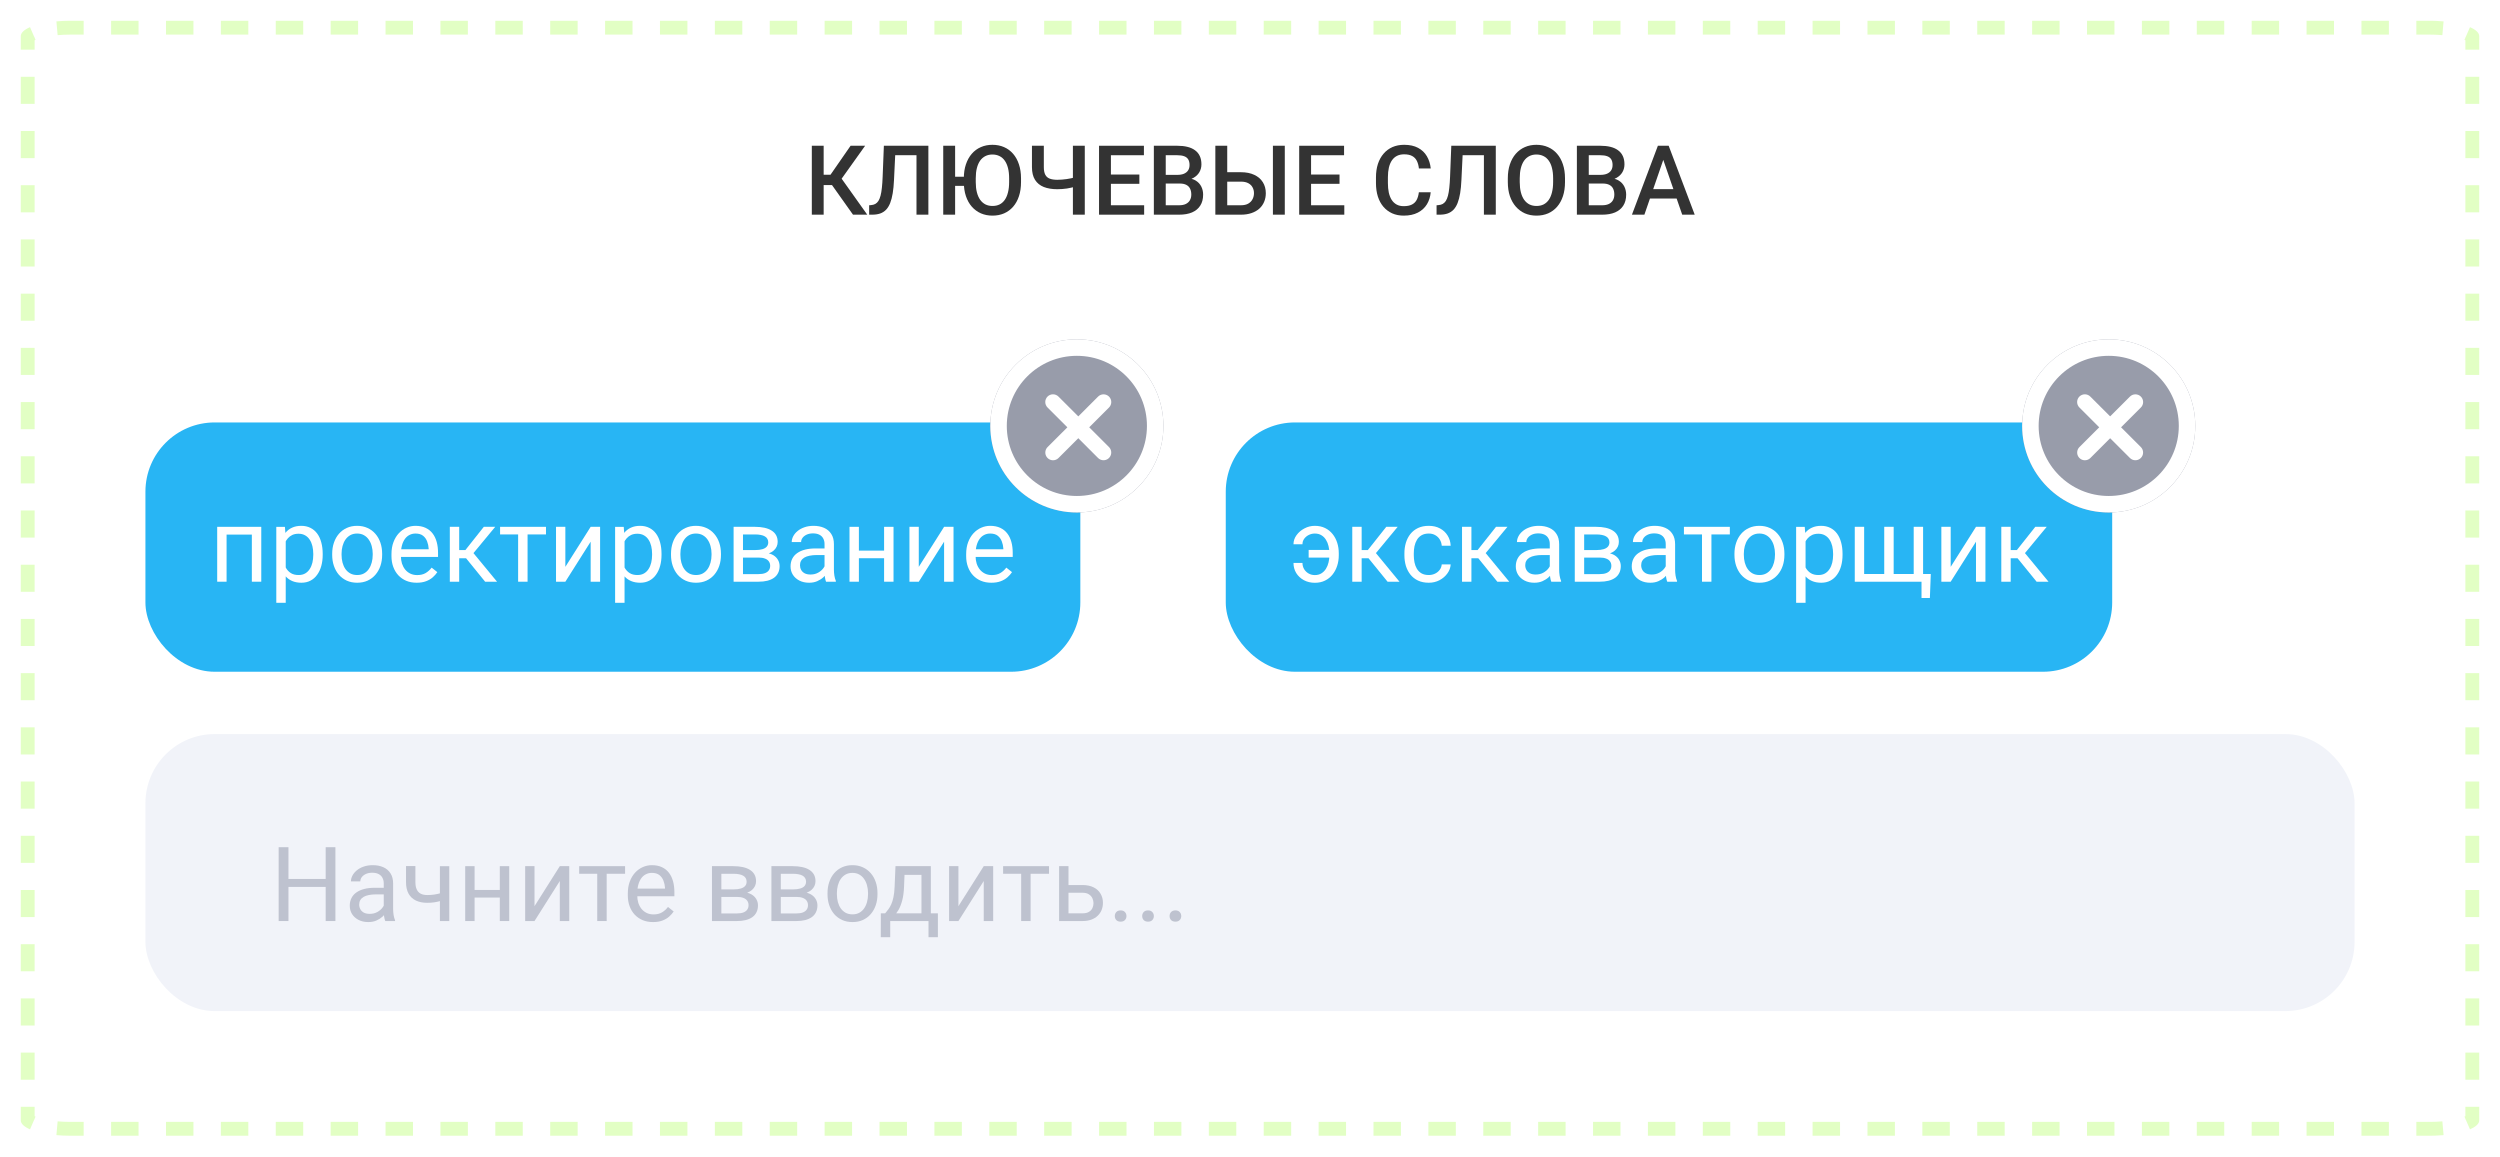 <svg width="361" height="167" viewBox="0 0 361 167" fill="none" xmlns="http://www.w3.org/2000/svg">
<g filter="url(#filter0_d_2133_4443)">
<path d="M3 5.218C3 3.993 6.179 3 10.1 3H350.9C354.821 3 358 3.993 358 5.218V161.782C358 163.007 354.821 164 350.9 164H10.1C6.179 164 3 163.007 3 161.782V5.218Z" fill="white"/>
</g>
<g filter="url(#filter1_d_2133_4443)">
<path d="M8.322 161.923C8.883 161.973 9.479 162 10.1 162V164C9.421 164 8.766 163.968 8.145 163.912L8.322 161.923ZM12.081 162V164H10.1V162H12.081ZM20.007 162V164H16.044V162H20.007ZM27.933 162V164H23.97V162H27.933ZM35.858 162V164H31.895V162H35.858ZM43.784 162V164H39.821V162H43.784ZM51.709 162V164H47.746V162H51.709ZM59.635 162V164H55.672V162H59.635ZM67.561 162V164H63.598V162H67.561ZM75.486 162V164H71.523V162H75.486ZM83.412 162V164H79.449V162H83.412ZM91.337 162V164H87.374V162H91.337ZM99.263 162V164H95.3V162H99.263ZM107.188 162V164H103.226V162H107.188ZM115.114 162V164H111.151V162H115.114ZM123.039 162V164H119.077V162H123.039ZM130.965 162V164H127.002V162H130.965ZM138.891 162V164H134.928V162H138.891ZM146.816 162V164H142.854V162H146.816ZM154.742 162V164H150.779V162H154.742ZM162.667 162V164H158.705V162H162.667ZM170.593 162V164H166.63V162H170.593ZM178.519 162V164H174.556V162H178.519ZM186.444 162V164H182.481V162H186.444ZM194.37 162V164H190.407V162H194.37ZM202.295 162V164H198.332V162H202.295ZM210.221 162V164H206.258V162H210.221ZM218.146 162V164H214.184V162H218.146ZM226.072 162V164H222.109V162H226.072ZM233.997 162V164H230.035V162H233.997ZM241.923 162V164H237.96V162H241.923ZM249.849 162V164H245.886V162H249.849ZM257.774 162V164H253.812V162H257.774ZM265.7 162V164H261.737V162H265.7ZM273.625 162V164H269.663V162H273.625ZM281.551 162V164H277.588V162H281.551ZM289.477 162V164H285.514V162H289.477ZM297.402 162V164H293.439V162H297.402ZM305.328 162V164H301.365V162H305.328ZM313.253 162V164H309.291V162H313.253ZM321.179 162V164H317.216V162H321.179ZM329.104 162V164H325.142V162H329.104ZM337.03 162V164H333.067V162H337.03ZM344.956 162V164H340.993V162H344.956ZM350.9 162V164H348.919V162H350.9ZM352.854 163.912C352.458 163.947 352.048 163.975 351.626 163.988L350.9 164V162C351.521 162 352.117 161.973 352.678 161.923L352.854 163.912ZM5 159.825V161.181C5.039 161.2 5.083 161.221 5.131 161.242L5 161.543V161.782C5 161.712 4.992 161.646 4.982 161.583L4.403 162.919L4.335 163.076C3.495 162.712 3 162.265 3 161.782V159.825H5ZM358 159.825V161.782L357.991 161.896C357.92 162.336 357.438 162.741 356.664 163.076L356.597 162.919L356.017 161.583C356.007 161.646 356 161.712 356 161.782V161.543L355.869 161.242C355.917 161.221 355.961 161.2 356 161.181V159.825H358ZM5 151.997V155.911H3V151.997H5ZM358 151.997V155.911H356V151.997H358ZM5 144.169V148.083H3V144.169H5ZM358 144.169V148.083H356V144.169H358ZM5 136.341V140.255H3V136.341H5ZM358 136.341V140.255H356V136.341H358ZM5 128.513V132.427H3V128.513H5ZM358 128.513V132.427H356V128.513H358ZM5 120.685V124.599H3V120.685H5ZM358 120.685V124.599H356V120.685H358ZM5 112.855V116.77H3V112.855H5ZM358 112.855V116.77H356V112.855H358ZM5 105.027V108.941H3V105.027H5ZM358 105.027V108.941H356V105.027H358ZM5 97.199V101.113H3V97.199H5ZM358 97.199V101.113H356V97.199H358ZM5 89.371V93.285H3V89.371H5ZM358 89.371V93.285H356V89.371H358ZM5 81.543V85.457H3V81.543H5ZM358 81.543V85.457H356V81.543H358ZM5 73.715V77.629H3V73.715H5ZM358 73.715V77.629H356V73.715H358ZM5 65.887V69.801H3V65.887H5ZM358 65.887V69.801H356V65.887H358ZM5 58.059V61.973H3V58.059H5ZM358 58.059V61.973H356V58.059H358ZM5 50.23V54.145H3V50.23H5ZM358 50.23V54.145H356V50.23H358ZM5 42.401V46.315H3V42.401H5ZM358 42.401V46.315H356V42.401H358ZM5 34.573V38.487H3V34.573H5ZM358 34.573V38.487H356V34.573H358ZM5 26.745V30.659H3V26.745H5ZM358 26.745V30.659H356V26.745H358ZM5 18.917V22.831H3V18.917H5ZM358 18.917V22.831H356V18.917H358ZM5 11.089V15.003H3V11.089H5ZM358 11.089V15.003H356V11.089H358ZM4.335 3.923L4.982 5.416C4.992 5.354 5 5.288 5 5.218V5.456L5.131 5.758C5.083 5.779 5.039 5.799 5 5.818V7.175H3V5.218C3 4.735 3.495 4.287 4.335 3.923ZM356.664 3.923C357.505 4.287 358 4.734 358 5.218V7.175H356V5.818C355.961 5.799 355.917 5.779 355.869 5.758L356 5.456V5.218L356.011 5.385C356.012 5.395 356.015 5.406 356.017 5.416L356.664 3.923ZM12.081 3V5H10.1C9.479 5 8.883 5.027 8.322 5.077L8.145 3.087C8.766 3.031 9.421 3 10.1 3H12.081ZM351.626 3.012C352.048 3.025 352.458 3.052 352.854 3.087L352.678 5.077C352.257 5.04 351.816 5.015 351.36 5.005L350.9 5H348.919V3H350.9L351.626 3.012ZM20.007 3V5H16.044V3H20.007ZM27.933 3V5H23.97V3H27.933ZM35.858 3V5H31.895V3H35.858ZM43.784 3V5H39.821V3H43.784ZM51.709 3V5H47.747V3H51.709ZM59.635 3V5H55.672V3H59.635ZM67.561 3V5H63.598V3H67.561ZM75.486 3V5H71.523V3H75.486ZM83.412 3V5H79.449V3H83.412ZM91.337 3V5H87.375V3H91.337ZM99.263 3V5H95.3V3H99.263ZM107.188 3V5H103.226V3H107.188ZM115.114 3V5H111.151V3H115.114ZM123.04 3V5H119.077V3H123.04ZM130.965 3V5H127.003V3H130.965ZM138.891 3V5H134.928V3H138.891ZM146.816 3V5H142.854V3H146.816ZM154.742 3V5H150.779V3H154.742ZM162.668 3V5H158.705V3H162.668ZM170.593 3V5H166.63V3H170.593ZM178.519 3V5H174.556V3H178.519ZM186.444 3V5H182.481V3H186.444ZM194.37 3V5H190.407V3H194.37ZM202.295 3V5H198.333V3H202.295ZM210.221 3V5H206.258V3H210.221ZM218.146 3V5H214.184V3H218.146ZM226.072 3V5H222.109V3H226.072ZM233.998 3V5H230.035V3H233.998ZM241.923 3V5H237.96V3H241.923ZM249.849 3V5H245.886V3H249.849ZM257.774 3V5H253.812V3H257.774ZM265.7 3V5H261.737V3H265.7ZM273.626 3V5H269.663V3H273.626ZM281.551 3V5H277.588V3H281.551ZM289.477 3V5H285.514V3H289.477ZM297.402 3V5H293.439V3H297.402ZM305.328 3V5H301.365V3H305.328ZM313.254 3V5H309.291V3H313.254ZM321.179 3V5H317.216V3H321.179ZM329.104 3V5H325.142V3H329.104ZM337.03 3V5H333.067V3H337.03ZM344.956 3V5H340.993V3H344.956Z" fill="#E2FFC4"/>
</g>
<rect x="21" y="61" width="135" height="36" rx="10" fill="#28B5F4"/>
<rect x="177" y="61" width="128" height="36" rx="10" fill="#28B5F4"/>
<path d="M168 61.5C168 68.404 162.404 74 155.5 74C148.596 74 143 68.404 143 61.5C143 54.596 148.596 49 155.5 49C162.404 49 168 54.596 168 61.5Z" fill="#989CAA"/>
<path d="M165.619 61.5C165.619 55.911 161.089 51.381 155.5 51.381C149.911 51.381 145.381 55.911 145.381 61.5C145.381 67.089 149.911 71.619 155.5 71.619V74C148.596 74 143 68.404 143 61.5C143 54.596 148.596 49 155.5 49C162.404 49 168 54.596 168 61.5C168 68.404 162.404 74 155.5 74V71.619C161.089 71.619 165.619 67.089 165.619 61.5Z" fill="white"/>
<path d="M152.059 66.463C151.839 66.463 151.623 66.398 151.439 66.275C151.256 66.153 151.113 65.978 151.028 65.775C150.944 65.571 150.922 65.346 150.965 65.13C151.008 64.914 151.114 64.715 151.27 64.559L158.557 57.275C158.66 57.169 158.784 57.086 158.919 57.029C159.055 56.972 159.201 56.942 159.348 56.941C159.495 56.941 159.641 56.969 159.778 57.026C159.914 57.082 160.037 57.164 160.142 57.268C160.246 57.372 160.328 57.496 160.384 57.632C160.44 57.768 160.469 57.914 160.468 58.062C160.468 58.209 160.438 58.355 160.381 58.49C160.323 58.626 160.24 58.749 160.135 58.852L152.85 66.135C152.747 66.239 152.623 66.322 152.488 66.378C152.352 66.435 152.206 66.464 152.059 66.463Z" fill="white"/>
<path d="M159.349 66.459C159.202 66.46 159.057 66.431 158.922 66.375C158.786 66.319 158.663 66.236 158.56 66.133L151.27 58.848C151.165 58.745 151.081 58.622 151.024 58.486C150.967 58.351 150.937 58.205 150.937 58.058C150.936 57.91 150.964 57.764 151.021 57.628C151.077 57.492 151.159 57.368 151.263 57.264C151.367 57.16 151.491 57.078 151.627 57.022C151.764 56.965 151.909 56.937 152.057 56.938C152.204 56.938 152.35 56.968 152.486 57.025C152.621 57.082 152.744 57.166 152.848 57.271L160.136 64.555C160.292 64.711 160.398 64.91 160.441 65.126C160.485 65.342 160.463 65.566 160.378 65.77C160.294 65.974 160.151 66.148 159.968 66.271C159.785 66.393 159.569 66.459 159.349 66.459Z" fill="white"/>
<path d="M317 61.5C317 68.404 311.404 74 304.5 74C297.596 74 292 68.404 292 61.5C292 54.596 297.596 49 304.5 49C311.404 49 317 54.596 317 61.5Z" fill="#989CAA"/>
<path d="M314.619 61.5C314.619 55.911 310.089 51.381 304.5 51.381C298.911 51.381 294.381 55.911 294.381 61.5C294.381 67.089 298.911 71.619 304.5 71.619V74C297.596 74 292 68.404 292 61.5C292 54.596 297.596 49 304.5 49C311.404 49 317 54.596 317 61.5C317 68.404 311.404 74 304.5 74V71.619C310.089 71.619 314.619 67.089 314.619 61.5Z" fill="white"/>
<path d="M301.059 66.463C300.839 66.463 300.623 66.398 300.439 66.275C300.256 66.153 300.113 65.978 300.028 65.775C299.944 65.571 299.922 65.346 299.965 65.13C300.008 64.914 300.114 64.715 300.27 64.559L307.557 57.275C307.66 57.169 307.784 57.086 307.919 57.029C308.055 56.972 308.201 56.942 308.348 56.941C308.495 56.941 308.641 56.969 308.778 57.026C308.914 57.082 309.037 57.164 309.142 57.268C309.246 57.372 309.328 57.496 309.384 57.632C309.44 57.768 309.469 57.914 309.468 58.062C309.468 58.209 309.438 58.355 309.381 58.49C309.323 58.626 309.24 58.749 309.135 58.852L301.85 66.135C301.747 66.239 301.623 66.322 301.488 66.378C301.352 66.435 301.206 66.464 301.059 66.463Z" fill="white"/>
<path d="M308.349 66.459C308.202 66.46 308.057 66.431 307.922 66.375C307.786 66.319 307.663 66.236 307.56 66.133L300.27 58.848C300.165 58.745 300.081 58.622 300.024 58.486C299.967 58.351 299.937 58.205 299.937 58.058C299.936 57.91 299.964 57.764 300.021 57.628C300.077 57.492 300.159 57.368 300.263 57.264C300.367 57.16 300.491 57.078 300.627 57.022C300.764 56.965 300.909 56.937 301.057 56.938C301.204 56.938 301.35 56.968 301.486 57.025C301.621 57.082 301.744 57.166 301.848 57.271L309.136 64.555C309.292 64.711 309.398 64.91 309.441 65.126C309.485 65.342 309.463 65.566 309.378 65.77C309.294 65.974 309.151 66.148 308.968 66.271C308.785 66.393 308.569 66.459 308.349 66.459Z" fill="white"/>
<path d="M143.154 84.147C142.602 84.147 142.102 84.055 141.652 83.869C141.208 83.679 140.825 83.413 140.502 83.071C140.185 82.729 139.941 82.324 139.77 81.855C139.599 81.386 139.514 80.874 139.514 80.317V80.009C139.514 79.365 139.609 78.791 139.799 78.288C139.99 77.78 140.249 77.351 140.576 76.999C140.903 76.647 141.274 76.381 141.689 76.201C142.104 76.02 142.534 75.93 142.978 75.93C143.544 75.93 144.033 76.027 144.443 76.223C144.858 76.418 145.197 76.691 145.461 77.043C145.725 77.39 145.92 77.8 146.047 78.273C146.174 78.742 146.237 79.255 146.237 79.811V80.419H140.319V79.314H144.882V79.211C144.863 78.859 144.79 78.518 144.663 78.186C144.541 77.853 144.345 77.58 144.077 77.365C143.808 77.15 143.442 77.043 142.978 77.043C142.67 77.043 142.387 77.109 142.128 77.241C141.87 77.368 141.647 77.558 141.462 77.812C141.276 78.066 141.132 78.376 141.03 78.742C140.927 79.108 140.876 79.531 140.876 80.009V80.317C140.876 80.693 140.927 81.047 141.03 81.379C141.137 81.706 141.291 81.994 141.491 82.243C141.696 82.492 141.943 82.688 142.231 82.829C142.524 82.971 142.856 83.041 143.227 83.041C143.706 83.041 144.111 82.944 144.443 82.749C144.775 82.553 145.065 82.292 145.314 81.965L146.135 82.617C145.964 82.876 145.747 83.122 145.483 83.356C145.219 83.591 144.895 83.781 144.509 83.928C144.128 84.074 143.676 84.147 143.154 84.147Z" fill="white"/>
<path d="M132.672 81.853L136.327 76.074H137.689V83.999H136.327V78.22L132.672 83.999H131.324V76.074H132.672V81.853Z" fill="white"/>
<path d="M127.927 79.509V80.608H123.737V79.509H127.927ZM124.023 76.074V83.999H122.668V76.074H124.023ZM129.025 76.074V83.999H127.663V76.074H129.025Z" fill="white"/>
<path d="M119.063 82.646V78.566C119.063 78.254 119 77.983 118.873 77.753C118.751 77.519 118.565 77.338 118.316 77.211C118.067 77.085 117.76 77.021 117.394 77.021C117.052 77.021 116.751 77.08 116.493 77.197C116.239 77.314 116.039 77.468 115.892 77.658C115.75 77.849 115.68 78.054 115.68 78.273H114.325C114.325 77.99 114.398 77.71 114.544 77.431C114.691 77.153 114.901 76.901 115.174 76.677C115.453 76.447 115.785 76.267 116.17 76.135C116.561 75.998 116.996 75.93 117.474 75.93C118.05 75.93 118.558 76.027 118.998 76.223C119.442 76.418 119.789 76.713 120.038 77.109C120.292 77.499 120.418 77.99 120.418 78.581V82.272C120.418 82.536 120.44 82.817 120.484 83.115C120.533 83.413 120.604 83.669 120.697 83.884V84.001H119.283C119.215 83.845 119.161 83.637 119.122 83.378C119.083 83.115 119.063 82.871 119.063 82.646ZM119.298 79.196L119.312 80.148H117.943C117.557 80.148 117.213 80.18 116.91 80.244C116.607 80.302 116.354 80.393 116.148 80.515C115.943 80.637 115.787 80.79 115.68 80.976C115.572 81.157 115.519 81.369 115.519 81.613C115.519 81.862 115.575 82.089 115.687 82.294C115.799 82.499 115.968 82.663 116.192 82.785C116.422 82.902 116.703 82.961 117.035 82.961C117.45 82.961 117.816 82.873 118.133 82.697C118.451 82.522 118.702 82.307 118.888 82.053C119.078 81.799 119.181 81.552 119.195 81.313L119.774 81.965C119.74 82.17 119.647 82.397 119.496 82.646C119.344 82.895 119.142 83.134 118.888 83.364C118.639 83.588 118.341 83.776 117.994 83.928C117.652 84.074 117.267 84.147 116.837 84.147C116.3 84.147 115.829 84.043 115.423 83.832C115.023 83.623 114.71 83.342 114.486 82.99C114.266 82.634 114.156 82.236 114.156 81.796C114.156 81.372 114.239 80.998 114.405 80.676C114.571 80.349 114.811 80.078 115.123 79.863C115.436 79.643 115.812 79.477 116.251 79.365C116.69 79.252 117.181 79.196 117.723 79.196H119.298Z" fill="white"/>
<path d="M109.528 80.513H106.928L106.913 79.429H109.037C109.457 79.429 109.806 79.387 110.084 79.304C110.368 79.221 110.58 79.097 110.722 78.931C110.863 78.765 110.934 78.56 110.934 78.315C110.934 78.125 110.893 77.959 110.81 77.817C110.731 77.671 110.612 77.551 110.451 77.459C110.29 77.361 110.089 77.29 109.85 77.246C109.616 77.197 109.34 77.173 109.022 77.173H107.287V83.999H105.932V76.074H109.022C109.525 76.074 109.977 76.118 110.377 76.206C110.783 76.294 111.127 76.428 111.41 76.609C111.698 76.785 111.918 77.009 112.069 77.283C112.221 77.556 112.296 77.878 112.296 78.249C112.296 78.489 112.248 78.716 112.15 78.931C112.052 79.145 111.908 79.336 111.718 79.502C111.527 79.668 111.293 79.805 111.015 79.912C110.736 80.015 110.417 80.081 110.055 80.11L109.528 80.513ZM109.528 83.999H106.437L107.111 82.9H109.528C109.904 82.9 110.216 82.854 110.465 82.761C110.714 82.664 110.9 82.527 111.022 82.351C111.149 82.17 111.212 81.956 111.212 81.707C111.212 81.457 111.149 81.245 111.022 81.069C110.9 80.889 110.714 80.752 110.465 80.659C110.216 80.561 109.904 80.513 109.528 80.513H107.47L107.484 79.429H110.055L110.546 79.839C110.98 79.873 111.349 79.981 111.652 80.161C111.955 80.342 112.184 80.571 112.34 80.85C112.497 81.123 112.575 81.421 112.575 81.743C112.575 82.114 112.504 82.441 112.362 82.725C112.226 83.008 112.025 83.245 111.762 83.435C111.498 83.621 111.178 83.762 110.802 83.86C110.426 83.953 110.001 83.999 109.528 83.999Z" fill="white"/>
<path d="M96.894 80.126V79.958C96.894 79.387 96.977 78.857 97.143 78.369C97.309 77.876 97.548 77.448 97.86 77.087C98.173 76.721 98.551 76.438 98.996 76.237C99.44 76.032 99.938 75.93 100.49 75.93C101.046 75.93 101.547 76.032 101.991 76.237C102.44 76.438 102.821 76.721 103.134 77.087C103.451 77.448 103.693 77.876 103.859 78.369C104.025 78.857 104.108 79.387 104.108 79.958V80.126C104.108 80.698 104.025 81.228 103.859 81.716C103.693 82.204 103.451 82.631 103.134 82.998C102.821 83.359 102.443 83.642 101.999 83.847C101.559 84.047 101.061 84.147 100.504 84.147C99.948 84.147 99.447 84.047 99.003 83.847C98.559 83.642 98.178 83.359 97.86 82.998C97.548 82.631 97.309 82.204 97.143 81.716C96.977 81.228 96.894 80.698 96.894 80.126ZM98.249 79.958V80.126C98.249 80.522 98.295 80.895 98.388 81.247C98.481 81.594 98.62 81.901 98.805 82.17C98.996 82.439 99.232 82.651 99.516 82.807C99.799 82.959 100.128 83.034 100.504 83.034C100.875 83.034 101.2 82.959 101.479 82.807C101.762 82.651 101.996 82.439 102.182 82.17C102.367 81.901 102.506 81.594 102.599 81.247C102.697 80.895 102.746 80.522 102.746 80.126V79.958C102.746 79.567 102.697 79.199 102.599 78.852C102.506 78.501 102.365 78.19 102.174 77.922C101.989 77.648 101.754 77.434 101.471 77.277C101.193 77.121 100.866 77.043 100.49 77.043C100.119 77.043 99.791 77.121 99.508 77.277C99.23 77.434 98.996 77.648 98.805 77.922C98.62 78.19 98.481 78.501 98.388 78.852C98.295 79.199 98.249 79.567 98.249 79.958Z" fill="white"/>
<path d="M90.185 77.6V87.048H88.822V76.076H90.067L90.185 77.6ZM95.524 79.973V80.126C95.524 80.703 95.456 81.237 95.319 81.731C95.182 82.219 94.982 82.644 94.718 83.005C94.46 83.366 94.14 83.647 93.759 83.847C93.378 84.047 92.941 84.147 92.448 84.147C91.945 84.147 91.501 84.064 91.115 83.898C90.729 83.732 90.402 83.491 90.133 83.173C89.865 82.856 89.65 82.475 89.489 82.031C89.332 81.586 89.225 81.086 89.166 80.529V79.709C89.225 79.123 89.335 78.598 89.496 78.134C89.657 77.67 89.87 77.275 90.133 76.948C90.402 76.616 90.727 76.364 91.107 76.193C91.488 76.018 91.928 75.93 92.426 75.93C92.924 75.93 93.366 76.027 93.751 76.223C94.137 76.413 94.462 76.686 94.726 77.043C94.989 77.399 95.187 77.827 95.319 78.325C95.456 78.818 95.524 79.367 95.524 79.973ZM94.162 80.126V79.973C94.162 79.577 94.12 79.206 94.037 78.859C93.954 78.508 93.825 78.2 93.649 77.936C93.478 77.668 93.258 77.458 92.99 77.307C92.721 77.15 92.401 77.072 92.03 77.072C91.689 77.072 91.391 77.131 91.137 77.248C90.888 77.365 90.675 77.524 90.499 77.724C90.324 77.919 90.18 78.144 90.067 78.398C89.96 78.647 89.879 78.906 89.826 79.174V81.071C89.923 81.413 90.06 81.735 90.236 82.038C90.412 82.336 90.646 82.578 90.939 82.763C91.232 82.944 91.601 83.034 92.045 83.034C92.411 83.034 92.726 82.959 92.99 82.807C93.258 82.651 93.478 82.439 93.649 82.17C93.825 81.901 93.954 81.594 94.037 81.247C94.12 80.895 94.162 80.522 94.162 80.126Z" fill="white"/>
<path d="M81.637 81.853L85.291 76.074H86.654V83.999H85.291V78.22L81.637 83.999H80.289V76.074H81.637V81.853Z" fill="white"/>
<path d="M76.181 76.074V83.999H74.818V76.074H76.181ZM78.839 76.074V77.173H72.211V76.074H78.839Z" fill="white"/>
<path d="M66.308 76.074V83.999H64.953V76.074H66.308ZM71.508 76.074L67.751 80.615H65.854L65.649 79.429H67.202L69.86 76.074H71.508ZM70.051 83.999L67.136 80.41L68.007 79.429L71.772 83.999H70.051Z" fill="white"/>
<path d="M60.169 84.147C59.618 84.147 59.117 84.055 58.668 83.869C58.224 83.679 57.84 83.413 57.518 83.071C57.201 82.729 56.956 82.324 56.786 81.855C56.615 81.386 56.529 80.874 56.529 80.317V80.009C56.529 79.365 56.624 78.791 56.815 78.288C57.005 77.78 57.264 77.351 57.591 76.999C57.919 76.647 58.29 76.381 58.705 76.201C59.12 76.02 59.549 75.93 59.994 75.93C60.56 75.93 61.048 76.027 61.459 76.223C61.873 76.418 62.213 76.691 62.477 77.043C62.74 77.39 62.935 77.8 63.062 78.273C63.19 78.742 63.253 79.255 63.253 79.811V80.419H57.335V79.314H61.898V79.211C61.878 78.859 61.805 78.518 61.678 78.186C61.556 77.853 61.361 77.58 61.092 77.365C60.824 77.15 60.458 77.043 59.994 77.043C59.686 77.043 59.403 77.109 59.144 77.241C58.885 77.368 58.663 77.558 58.477 77.812C58.292 78.066 58.148 78.376 58.045 78.742C57.943 79.108 57.892 79.531 57.892 80.009V80.317C57.892 80.693 57.943 81.047 58.045 81.379C58.153 81.706 58.307 81.994 58.507 82.243C58.712 82.492 58.959 82.688 59.247 82.829C59.54 82.971 59.872 83.041 60.243 83.041C60.721 83.041 61.127 82.944 61.459 82.749C61.791 82.553 62.081 82.292 62.33 81.965L63.15 82.617C62.98 82.876 62.762 83.122 62.498 83.356C62.235 83.591 61.91 83.781 61.524 83.928C61.144 84.074 60.692 84.147 60.169 84.147Z" fill="white"/>
<path d="M47.968 80.126V79.958C47.968 79.387 48.051 78.857 48.217 78.369C48.383 77.876 48.622 77.448 48.935 77.087C49.247 76.721 49.626 76.438 50.07 76.237C50.514 76.032 51.012 75.93 51.564 75.93C52.121 75.93 52.621 76.032 53.065 76.237C53.515 76.438 53.895 76.721 54.208 77.087C54.525 77.448 54.767 77.876 54.933 78.369C55.099 78.857 55.182 79.387 55.182 79.958V80.126C55.182 80.698 55.099 81.228 54.933 81.716C54.767 82.204 54.525 82.631 54.208 82.998C53.895 83.359 53.517 83.642 53.073 83.847C52.633 84.047 52.135 84.147 51.579 84.147C51.022 84.147 50.522 84.047 50.077 83.847C49.633 83.642 49.252 83.359 48.935 82.998C48.622 82.631 48.383 82.204 48.217 81.716C48.051 81.228 47.968 80.698 47.968 80.126ZM49.323 79.958V80.126C49.323 80.522 49.369 80.895 49.462 81.247C49.555 81.594 49.694 81.901 49.879 82.17C50.07 82.439 50.307 82.651 50.59 82.807C50.873 82.959 51.203 83.034 51.579 83.034C51.95 83.034 52.274 82.959 52.553 82.807C52.836 82.651 53.07 82.439 53.256 82.17C53.441 81.901 53.581 81.594 53.673 81.247C53.771 80.895 53.82 80.522 53.82 80.126V79.958C53.82 79.567 53.771 79.199 53.673 78.852C53.581 78.501 53.439 78.19 53.248 77.922C53.063 77.648 52.829 77.434 52.545 77.277C52.267 77.121 51.94 77.043 51.564 77.043C51.193 77.043 50.866 77.121 50.583 77.277C50.304 77.434 50.07 77.648 49.879 77.922C49.694 78.19 49.555 78.501 49.462 78.852C49.369 79.199 49.323 79.567 49.323 79.958Z" fill="white"/>
<path d="M41.259 77.6V87.048H39.897V76.076H41.142L41.259 77.6ZM46.598 79.973V80.126C46.598 80.703 46.53 81.237 46.393 81.731C46.256 82.219 46.056 82.644 45.792 83.005C45.534 83.366 45.214 83.647 44.833 83.847C44.452 84.047 44.015 84.147 43.522 84.147C43.019 84.147 42.575 84.064 42.189 83.898C41.803 83.732 41.476 83.491 41.208 83.173C40.939 82.856 40.724 82.475 40.563 82.031C40.407 81.586 40.299 81.086 40.241 80.529V79.709C40.299 79.123 40.409 78.598 40.57 78.134C40.731 77.67 40.944 77.275 41.208 76.948C41.476 76.616 41.801 76.364 42.182 76.193C42.562 76.018 43.002 75.93 43.5 75.93C43.998 75.93 44.44 76.027 44.826 76.223C45.211 76.413 45.536 76.686 45.8 77.043C46.063 77.399 46.261 77.827 46.393 78.325C46.53 78.818 46.598 79.367 46.598 79.973ZM45.236 80.126V79.973C45.236 79.577 45.194 79.206 45.111 78.859C45.028 78.508 44.899 78.2 44.723 77.936C44.552 77.668 44.333 77.458 44.064 77.307C43.795 77.15 43.476 77.072 43.105 77.072C42.763 77.072 42.465 77.131 42.211 77.248C41.962 77.365 41.749 77.524 41.574 77.724C41.398 77.919 41.254 78.144 41.142 78.398C41.034 78.647 40.954 78.906 40.9 79.174V81.071C40.998 81.413 41.134 81.735 41.31 82.038C41.486 82.336 41.72 82.578 42.013 82.763C42.306 82.944 42.675 83.034 43.119 83.034C43.485 83.034 43.8 82.959 44.064 82.807C44.333 82.651 44.552 82.439 44.723 82.17C44.899 81.901 45.028 81.594 45.111 81.247C45.194 80.895 45.236 80.522 45.236 80.126Z" fill="white"/>
<path d="M36.527 76.074V77.195H32.52V76.074H36.527ZM32.718 76.074V83.999H31.363V76.074H32.718ZM37.728 76.074V83.999H36.366V76.074H37.728Z" fill="white"/>
<rect x="21" y="106" width="319" height="40" rx="10" fill="#F1F3F9"/>
<path d="M168.888 132.281C168.888 132.052 168.958 131.859 169.1 131.703C169.247 131.542 169.457 131.461 169.73 131.461C170.003 131.461 170.211 131.542 170.353 131.703C170.499 131.859 170.572 132.052 170.572 132.281C170.572 132.506 170.499 132.696 170.353 132.853C170.211 133.009 170.003 133.087 169.73 133.087C169.457 133.087 169.247 133.009 169.1 132.853C168.958 132.696 168.888 132.506 168.888 132.281Z" fill="#BEC2CF"/>
<path d="M164.933 132.281C164.933 132.052 165.003 131.859 165.145 131.703C165.292 131.542 165.501 131.461 165.775 131.461C166.048 131.461 166.256 131.542 166.397 131.703C166.544 131.859 166.617 132.052 166.617 132.281C166.617 132.506 166.544 132.696 166.397 132.853C166.256 133.009 166.048 133.087 165.775 133.087C165.501 133.087 165.292 133.009 165.145 132.853C165.003 132.696 164.933 132.506 164.933 132.281Z" fill="#BEC2CF"/>
<path d="M160.978 132.281C160.978 132.052 161.048 131.859 161.19 131.703C161.336 131.542 161.546 131.461 161.82 131.461C162.093 131.461 162.301 131.542 162.442 131.703C162.589 131.859 162.662 132.052 162.662 132.281C162.662 132.506 162.589 132.696 162.442 132.853C162.301 133.009 162.093 133.087 161.82 133.087C161.546 133.087 161.336 133.009 161.19 132.853C161.048 132.696 160.978 132.506 160.978 132.281Z" fill="#BEC2CF"/>
<path d="M153.924 127.799H156.305C156.944 127.799 157.484 127.911 157.923 128.136C158.363 128.355 158.695 128.661 158.919 129.051C159.149 129.437 159.264 129.876 159.264 130.37C159.264 130.736 159.2 131.08 159.073 131.402C158.946 131.72 158.756 131.998 158.502 132.237C158.253 132.477 157.943 132.665 157.572 132.801C157.206 132.933 156.783 132.999 156.305 132.999H152.936V125.074H154.291V131.886H156.305C156.695 131.886 157.008 131.815 157.242 131.673C157.477 131.532 157.645 131.349 157.748 131.124C157.85 130.899 157.901 130.665 157.901 130.421C157.901 130.182 157.85 129.947 157.748 129.718C157.645 129.488 157.477 129.298 157.242 129.146C157.008 128.99 156.695 128.912 156.305 128.912H153.924V127.799Z" fill="#BEC2CF"/>
<path d="M148.819 125.074V132.999H147.457V125.074H148.819ZM151.478 125.074V126.173H144.85V125.074H151.478Z" fill="#BEC2CF"/>
<path d="M138.396 130.853L142.051 125.074H143.414V132.999H142.051V127.22L138.396 132.999H137.049V125.074H138.396V130.853Z" fill="#BEC2CF"/>
<path d="M129.308 125.074H130.663L130.545 128.041C130.516 128.792 130.431 129.442 130.289 129.989C130.147 130.536 129.967 131.002 129.747 131.388C129.527 131.769 129.281 132.088 129.007 132.347C128.739 132.606 128.46 132.823 128.172 132.999H127.499L127.535 131.893L127.813 131.886C127.975 131.695 128.131 131.5 128.282 131.3C128.434 131.095 128.573 130.853 128.7 130.575C128.827 130.292 128.932 129.947 129.015 129.542C129.103 129.132 129.159 128.631 129.183 128.041L129.308 125.074ZM129.645 125.074H134.413V132.999H133.058V126.327H129.645V125.074ZM127.191 131.886H135.431V135.335H134.076V132.999H128.546V135.335H127.184L127.191 131.886Z" fill="#BEC2CF"/>
<path d="M119.493 129.126V128.958C119.493 128.387 119.576 127.857 119.742 127.369C119.908 126.875 120.147 126.448 120.46 126.087C120.772 125.721 121.151 125.438 121.595 125.237C122.04 125.032 122.538 124.93 123.089 124.93C123.646 124.93 124.146 125.032 124.591 125.237C125.04 125.438 125.421 125.721 125.733 126.087C126.051 126.448 126.292 126.875 126.458 127.369C126.625 127.857 126.708 128.387 126.708 128.958V129.126C126.708 129.698 126.625 130.228 126.458 130.716C126.292 131.204 126.051 131.631 125.733 131.998C125.421 132.359 125.042 132.642 124.598 132.847C124.159 133.047 123.661 133.147 123.104 133.147C122.547 133.147 122.047 133.047 121.603 132.847C121.158 132.642 120.777 132.359 120.46 131.998C120.147 131.631 119.908 131.204 119.742 130.716C119.576 130.228 119.493 129.698 119.493 129.126ZM120.848 128.958V129.126C120.848 129.522 120.895 129.896 120.987 130.247C121.08 130.594 121.219 130.901 121.405 131.17C121.595 131.438 121.832 131.651 122.115 131.807C122.398 131.958 122.728 132.034 123.104 132.034C123.475 132.034 123.8 131.958 124.078 131.807C124.361 131.651 124.596 131.438 124.781 131.17C124.967 130.901 125.106 130.594 125.199 130.247C125.296 129.896 125.345 129.522 125.345 129.126V128.958C125.345 128.567 125.296 128.199 125.199 127.852C125.106 127.5 124.964 127.19 124.774 126.922C124.588 126.648 124.354 126.434 124.071 126.277C123.792 126.121 123.465 126.043 123.089 126.043C122.718 126.043 122.391 126.121 122.108 126.277C121.83 126.434 121.595 126.648 121.405 126.922C121.219 127.19 121.08 127.5 120.987 127.852C120.895 128.199 120.848 128.567 120.848 128.958Z" fill="#BEC2CF"/>
<path d="M114.989 129.513H112.389L112.374 128.429H114.498C114.918 128.429 115.267 128.387 115.545 128.304C115.829 128.221 116.041 128.097 116.183 127.931C116.324 127.765 116.395 127.56 116.395 127.315C116.395 127.125 116.354 126.959 116.271 126.817C116.192 126.671 116.073 126.551 115.912 126.458C115.75 126.361 115.55 126.29 115.311 126.246C115.077 126.197 114.801 126.173 114.483 126.173H112.748V132.999H111.393V125.074H114.483C114.986 125.074 115.438 125.118 115.838 125.206C116.244 125.294 116.588 125.428 116.871 125.609C117.159 125.785 117.379 126.009 117.53 126.283C117.682 126.556 117.757 126.878 117.757 127.25C117.757 127.489 117.708 127.716 117.611 127.931C117.513 128.146 117.369 128.336 117.179 128.502C116.988 128.668 116.754 128.805 116.476 128.912C116.197 129.015 115.877 129.081 115.516 129.11L114.989 129.513ZM114.989 132.999H111.898L112.572 131.9H114.989C115.365 131.9 115.677 131.854 115.926 131.761C116.175 131.664 116.361 131.527 116.483 131.351C116.61 131.17 116.673 130.956 116.673 130.707C116.673 130.458 116.61 130.245 116.483 130.069C116.361 129.889 116.175 129.752 115.926 129.659C115.677 129.562 115.365 129.513 114.989 129.513H112.931L112.945 128.429H115.516L116.007 128.839C116.441 128.873 116.81 128.98 117.113 129.161C117.416 129.342 117.645 129.571 117.801 129.85C117.958 130.123 118.036 130.421 118.036 130.743C118.036 131.114 117.965 131.441 117.823 131.725C117.687 132.008 117.486 132.245 117.223 132.435C116.959 132.621 116.639 132.762 116.263 132.86C115.887 132.953 115.462 132.999 114.989 132.999Z" fill="#BEC2CF"/>
<path d="M106.405 129.513H103.805L103.79 128.429H105.914C106.334 128.429 106.683 128.387 106.961 128.304C107.245 128.221 107.457 128.097 107.599 127.931C107.74 127.765 107.811 127.56 107.811 127.315C107.811 127.125 107.77 126.959 107.687 126.817C107.608 126.671 107.489 126.551 107.328 126.458C107.167 126.361 106.966 126.29 106.727 126.246C106.493 126.197 106.217 126.173 105.899 126.173H104.164V132.999H102.809V125.074H105.899C106.402 125.074 106.854 125.118 107.254 125.206C107.66 125.294 108.004 125.428 108.287 125.609C108.575 125.785 108.795 126.009 108.946 126.283C109.098 126.556 109.173 126.878 109.173 127.25C109.173 127.489 109.125 127.716 109.027 127.931C108.929 128.146 108.785 128.336 108.595 128.502C108.404 128.668 108.17 128.805 107.892 128.912C107.613 129.015 107.293 129.081 106.932 129.11L106.405 129.513ZM106.405 132.999H103.314L103.988 131.9H106.405C106.781 131.9 107.093 131.854 107.342 131.761C107.591 131.664 107.777 131.527 107.899 131.351C108.026 131.17 108.089 130.956 108.089 130.707C108.089 130.458 108.026 130.245 107.899 130.069C107.777 129.889 107.591 129.752 107.342 129.659C107.093 129.562 106.781 129.513 106.405 129.513H104.347L104.361 128.429H106.932L107.423 128.839C107.857 128.873 108.226 128.98 108.529 129.161C108.832 129.342 109.061 129.571 109.217 129.85C109.374 130.123 109.452 130.421 109.452 130.743C109.452 131.114 109.381 131.441 109.239 131.725C109.103 132.008 108.902 132.245 108.639 132.435C108.375 132.621 108.055 132.762 107.679 132.86C107.303 132.953 106.878 132.999 106.405 132.999Z" fill="#BEC2CF"/>
<path d="M94.298 133.147C93.747 133.147 93.246 133.055 92.797 132.869C92.353 132.679 91.969 132.413 91.647 132.071C91.33 131.729 91.085 131.324 90.915 130.855C90.744 130.386 90.658 129.874 90.658 129.317V129.009C90.658 128.365 90.753 127.791 90.944 127.288C91.134 126.78 91.393 126.351 91.72 125.999C92.047 125.647 92.418 125.381 92.834 125.201C93.249 125.02 93.678 124.93 94.123 124.93C94.689 124.93 95.177 125.027 95.587 125.223C96.002 125.418 96.342 125.691 96.606 126.043C96.869 126.39 97.064 126.8 97.191 127.273C97.318 127.742 97.382 128.255 97.382 128.812V129.419H91.464V128.313H96.027V128.211C96.007 127.859 95.934 127.518 95.807 127.186C95.685 126.854 95.49 126.58 95.221 126.365C94.953 126.15 94.586 126.043 94.123 126.043C93.815 126.043 93.532 126.109 93.273 126.241C93.014 126.368 92.792 126.558 92.606 126.812C92.421 127.066 92.277 127.376 92.174 127.742C92.072 128.108 92.02 128.531 92.02 129.009V129.317C92.02 129.693 92.072 130.047 92.174 130.379C92.282 130.706 92.436 130.994 92.636 131.243C92.841 131.492 93.087 131.688 93.376 131.829C93.668 131.971 94.001 132.042 94.372 132.042C94.85 132.042 95.255 131.944 95.587 131.749C95.919 131.553 96.21 131.292 96.459 130.965L97.279 131.617C97.108 131.875 96.891 132.122 96.627 132.356C96.364 132.591 96.039 132.781 95.653 132.928C95.272 133.074 94.821 133.147 94.298 133.147Z" fill="#BEC2CF"/>
<path d="M87.603 125.074V132.999H86.241V125.074H87.603ZM90.262 125.074V126.173H83.634V125.074H90.262Z" fill="#BEC2CF"/>
<path d="M77.182 130.853L80.836 125.074H82.199V132.999H80.836V127.22L77.182 132.999H75.834V125.074H77.182V130.853Z" fill="#BEC2CF"/>
<path d="M72.435 128.509V129.608H68.245V128.509H72.435ZM68.531 125.074V132.999H67.176V125.074H68.531ZM73.533 125.074V132.999H72.171V125.074H73.533Z" fill="#BEC2CF"/>
<path d="M64.876 125.077V133.002H63.522V125.077H64.876ZM64.415 128.717V129.831C64.142 129.933 63.863 130.026 63.58 130.109C63.302 130.187 63.006 130.25 62.694 130.299C62.386 130.343 62.052 130.365 61.69 130.365C61.065 130.365 60.523 130.258 60.065 130.043C59.605 129.823 59.252 129.494 59.002 129.054C58.753 128.61 58.629 128.051 58.629 127.377V125.062H59.984V127.377C59.984 127.816 60.05 128.173 60.182 128.446C60.313 128.72 60.506 128.922 60.76 129.054C61.014 129.181 61.324 129.245 61.69 129.245C62.042 129.245 62.372 129.223 62.679 129.179C62.992 129.13 63.29 129.066 63.573 128.988C63.861 128.91 64.142 128.82 64.415 128.717Z" fill="#BEC2CF"/>
<path d="M55.413 131.646V127.566C55.413 127.254 55.35 126.983 55.223 126.753C55.101 126.519 54.915 126.338 54.666 126.211C54.417 126.084 54.109 126.021 53.743 126.021C53.401 126.021 53.101 126.08 52.842 126.197C52.588 126.314 52.388 126.468 52.242 126.658C52.1 126.849 52.029 127.054 52.029 127.273H50.674C50.674 126.99 50.748 126.709 50.894 126.431C51.041 126.153 51.251 125.901 51.524 125.677C51.802 125.447 52.134 125.267 52.52 125.135C52.911 124.998 53.345 124.93 53.824 124.93C54.4 124.93 54.908 125.027 55.347 125.223C55.791 125.418 56.138 125.713 56.387 126.109C56.641 126.5 56.768 126.99 56.768 127.581V131.272C56.768 131.536 56.79 131.817 56.834 132.115C56.883 132.413 56.954 132.669 57.046 132.884V133.001H55.633C55.565 132.845 55.511 132.637 55.472 132.378C55.433 132.115 55.413 131.871 55.413 131.646ZM55.648 128.196L55.662 129.148H54.292C53.907 129.148 53.562 129.18 53.26 129.244C52.957 129.302 52.703 129.393 52.498 129.515C52.293 129.637 52.137 129.791 52.029 129.976C51.922 130.157 51.868 130.369 51.868 130.613C51.868 130.862 51.924 131.089 52.037 131.294C52.149 131.5 52.317 131.663 52.542 131.785C52.772 131.902 53.052 131.961 53.384 131.961C53.799 131.961 54.166 131.873 54.483 131.697C54.8 131.521 55.052 131.307 55.237 131.053C55.428 130.799 55.53 130.552 55.545 130.313L56.123 130.965C56.089 131.17 55.997 131.397 55.845 131.646C55.694 131.895 55.491 132.134 55.237 132.364C54.988 132.588 54.69 132.776 54.344 132.928C54.002 133.074 53.616 133.147 53.187 133.147C52.649 133.147 52.178 133.042 51.773 132.833C51.373 132.623 51.06 132.342 50.835 131.99C50.616 131.634 50.506 131.236 50.506 130.796C50.506 130.372 50.589 129.998 50.755 129.676C50.921 129.349 51.16 129.078 51.473 128.863C51.785 128.643 52.161 128.477 52.601 128.365C53.04 128.252 53.531 128.196 54.073 128.196H55.648Z" fill="#BEC2CF"/>
<path d="M47.204 126.921V128.071H41.432V126.921H47.204ZM41.652 122.336V133H40.238V122.336H41.652ZM48.434 122.336V133H47.028V122.336H48.434Z" fill="#BEC2CF"/>
<path d="M290.343 76.074V83.999H288.988V76.074H290.343ZM295.543 76.074L291.786 80.615H289.889L289.684 79.429H291.237L293.896 76.074H295.543ZM294.086 83.999L291.171 80.41L292.042 79.429L295.807 83.999H294.086Z" fill="white"/>
<path d="M281.679 81.853L285.333 76.074H286.696V83.999H285.333V78.22L281.679 83.999H280.331V76.074H281.679V81.853Z" fill="white"/>
<path d="M278.807 82.886L278.675 86.35H277.467V83.999H276.434V82.886H278.807ZM267.828 76.074H269.183V82.886H272.083V76.074H273.446V82.886H276.339V76.074H277.694V83.999H267.828V76.074Z" fill="white"/>
<path d="M260.724 77.6V87.048H259.361V76.076H260.606L260.724 77.6ZM266.063 79.973V80.126C266.063 80.703 265.995 81.237 265.858 81.731C265.721 82.219 265.521 82.644 265.257 83.005C264.999 83.366 264.679 83.647 264.298 83.847C263.917 84.047 263.48 84.147 262.987 84.147C262.484 84.147 262.04 84.064 261.654 83.898C261.268 83.732 260.941 83.491 260.672 83.173C260.404 82.856 260.189 82.475 260.028 82.031C259.872 81.586 259.764 81.086 259.706 80.529V79.709C259.764 79.123 259.874 78.598 260.035 78.134C260.196 77.67 260.409 77.275 260.672 76.948C260.941 76.616 261.266 76.364 261.646 76.193C262.027 76.018 262.467 75.93 262.965 75.93C263.463 75.93 263.905 76.027 264.291 76.223C264.676 76.413 265.001 76.686 265.265 77.043C265.528 77.399 265.726 77.827 265.858 78.325C265.995 78.818 266.063 79.367 266.063 79.973ZM264.701 80.126V79.973C264.701 79.577 264.659 79.206 264.576 78.859C264.493 78.508 264.364 78.2 264.188 77.936C264.017 77.668 263.797 77.458 263.529 77.307C263.26 77.15 262.94 77.072 262.569 77.072C262.228 77.072 261.93 77.131 261.676 77.248C261.427 77.365 261.214 77.524 261.039 77.724C260.863 77.919 260.719 78.144 260.606 78.398C260.499 78.647 260.418 78.906 260.365 79.174V81.071C260.462 81.413 260.599 81.735 260.775 82.038C260.951 82.336 261.185 82.578 261.478 82.763C261.771 82.944 262.14 83.034 262.584 83.034C262.95 83.034 263.265 82.959 263.529 82.807C263.797 82.651 264.017 82.439 264.188 82.17C264.364 81.901 264.493 81.594 264.576 81.247C264.659 80.895 264.701 80.522 264.701 80.126Z" fill="white"/>
<path d="M250.455 80.126V79.958C250.455 79.387 250.538 78.857 250.704 78.369C250.87 77.876 251.109 77.448 251.422 77.087C251.734 76.721 252.113 76.438 252.557 76.237C253.001 76.032 253.5 75.93 254.051 75.93C254.608 75.93 255.108 76.032 255.553 76.237C256.002 76.438 256.383 76.721 256.695 77.087C257.013 77.448 257.254 77.876 257.42 78.369C257.586 78.857 257.669 79.387 257.669 79.958V80.126C257.669 80.698 257.586 81.228 257.42 81.716C257.254 82.204 257.013 82.631 256.695 82.998C256.383 83.359 256.004 83.642 255.56 83.847C255.121 84.047 254.623 84.147 254.066 84.147C253.509 84.147 253.009 84.047 252.564 83.847C252.12 83.642 251.739 83.359 251.422 82.998C251.109 82.631 250.87 82.204 250.704 81.716C250.538 81.228 250.455 80.698 250.455 80.126ZM251.81 79.958V80.126C251.81 80.522 251.856 80.895 251.949 81.247C252.042 81.594 252.181 81.901 252.367 82.17C252.557 82.439 252.794 82.651 253.077 82.807C253.36 82.959 253.69 83.034 254.066 83.034C254.437 83.034 254.762 82.959 255.04 82.807C255.323 82.651 255.558 82.439 255.743 82.17C255.929 81.901 256.068 81.594 256.161 81.247C256.258 80.895 256.307 80.522 256.307 80.126V79.958C256.307 79.567 256.258 79.199 256.161 78.852C256.068 78.501 255.926 78.19 255.736 77.922C255.55 77.648 255.316 77.434 255.033 77.277C254.754 77.121 254.427 77.043 254.051 77.043C253.68 77.043 253.353 77.121 253.07 77.277C252.792 77.434 252.557 77.648 252.367 77.922C252.181 78.19 252.042 78.501 251.949 78.852C251.856 79.199 251.81 79.567 251.81 79.958Z" fill="white"/>
<path d="M247.13 76.074V83.999H245.768V76.074H247.13ZM249.789 76.074V77.173H243.16V76.074H249.789Z" fill="white"/>
<path d="M240.531 82.646V78.566C240.531 78.254 240.468 77.983 240.341 77.753C240.219 77.519 240.033 77.338 239.784 77.211C239.535 77.085 239.228 77.021 238.861 77.021C238.52 77.021 238.219 77.08 237.96 77.197C237.707 77.314 237.506 77.468 237.36 77.658C237.218 77.849 237.147 78.054 237.147 78.273H235.792C235.792 77.99 235.866 77.71 236.012 77.431C236.159 77.153 236.369 76.901 236.642 76.677C236.92 76.447 237.252 76.267 237.638 76.135C238.029 75.998 238.463 75.93 238.942 75.93C239.518 75.93 240.026 76.027 240.465 76.223C240.91 76.418 241.256 76.713 241.505 77.109C241.759 77.499 241.886 77.99 241.886 78.581V82.272C241.886 82.536 241.908 82.817 241.952 83.115C242.001 83.413 242.072 83.669 242.165 83.884V84.001H240.751C240.683 83.845 240.629 83.637 240.59 83.378C240.551 83.115 240.531 82.871 240.531 82.646ZM240.766 79.196L240.78 80.148H239.411C239.025 80.148 238.681 80.18 238.378 80.244C238.075 80.302 237.821 80.393 237.616 80.515C237.411 80.637 237.255 80.79 237.147 80.976C237.04 81.157 236.986 81.369 236.986 81.613C236.986 81.862 237.042 82.089 237.155 82.294C237.267 82.499 237.436 82.663 237.66 82.785C237.89 82.902 238.17 82.961 238.502 82.961C238.917 82.961 239.284 82.873 239.601 82.697C239.918 82.522 240.17 82.307 240.355 82.053C240.546 81.799 240.648 81.552 240.663 81.313L241.242 81.965C241.208 82.17 241.115 82.397 240.963 82.646C240.812 82.895 240.609 83.134 240.355 83.364C240.106 83.588 239.809 83.776 239.462 83.928C239.12 84.074 238.734 84.147 238.305 84.147C237.768 84.147 237.296 84.043 236.891 83.832C236.491 83.623 236.178 83.342 235.954 82.99C235.734 82.634 235.624 82.236 235.624 81.796C235.624 81.372 235.707 80.998 235.873 80.676C236.039 80.349 236.278 80.078 236.591 79.863C236.903 79.643 237.279 79.477 237.719 79.365C238.158 79.252 238.649 79.196 239.191 79.196H240.766Z" fill="white"/>
<path d="M230.995 80.513H228.395L228.38 79.429H230.504C230.924 79.429 231.273 79.387 231.551 79.304C231.834 79.221 232.047 79.097 232.188 78.931C232.33 78.765 232.401 78.56 232.401 78.315C232.401 78.125 232.359 77.959 232.276 77.817C232.198 77.671 232.079 77.551 231.917 77.459C231.756 77.361 231.556 77.29 231.317 77.246C231.083 77.197 230.807 77.173 230.489 77.173H228.753V83.999H227.398V76.074H230.489C230.992 76.074 231.444 76.118 231.844 76.206C232.25 76.294 232.594 76.428 232.877 76.609C233.165 76.785 233.385 77.009 233.536 77.283C233.688 77.556 233.763 77.878 233.763 78.249C233.763 78.489 233.714 78.716 233.617 78.931C233.519 79.145 233.375 79.336 233.185 79.502C232.994 79.668 232.76 79.805 232.481 79.912C232.203 80.015 231.883 80.081 231.522 80.11L230.995 80.513ZM230.995 83.999H227.904L228.578 82.9H230.995C231.371 82.9 231.683 82.854 231.932 82.761C232.181 82.664 232.367 82.527 232.489 82.351C232.616 82.17 232.679 81.956 232.679 81.707C232.679 81.457 232.616 81.245 232.489 81.069C232.367 80.889 232.181 80.752 231.932 80.659C231.683 80.561 231.371 80.513 230.995 80.513H228.937L228.951 79.429H231.522L232.013 79.839C232.447 79.873 232.816 79.981 233.119 80.161C233.421 80.342 233.651 80.571 233.807 80.85C233.963 81.123 234.042 81.421 234.042 81.743C234.042 82.114 233.971 82.441 233.829 82.725C233.692 83.008 233.492 83.245 233.229 83.435C232.965 83.621 232.645 83.762 232.269 83.86C231.893 83.953 231.468 83.999 230.995 83.999Z" fill="white"/>
<path d="M223.788 82.646V78.566C223.788 78.254 223.725 77.983 223.598 77.753C223.476 77.519 223.29 77.338 223.041 77.211C222.792 77.085 222.484 77.021 222.118 77.021C221.776 77.021 221.476 77.08 221.217 77.197C220.963 77.314 220.763 77.468 220.617 77.658C220.475 77.849 220.404 78.054 220.404 78.273H219.049C219.049 77.99 219.123 77.71 219.269 77.431C219.416 77.153 219.625 76.901 219.899 76.677C220.177 76.447 220.509 76.267 220.895 76.135C221.286 75.998 221.72 75.93 222.199 75.93C222.775 75.93 223.283 76.027 223.722 76.223C224.167 76.418 224.513 76.713 224.762 77.109C225.016 77.499 225.143 77.99 225.143 78.581V82.272C225.143 82.536 225.165 82.817 225.209 83.115C225.258 83.413 225.329 83.669 225.421 83.884V84.001H224.008C223.939 83.845 223.886 83.637 223.847 83.378C223.808 83.115 223.788 82.871 223.788 82.646ZM224.022 79.196L224.037 80.148H222.667C222.282 80.148 221.938 80.18 221.635 80.244C221.332 80.302 221.078 80.393 220.873 80.515C220.668 80.637 220.512 80.79 220.404 80.976C220.297 81.157 220.243 81.369 220.243 81.613C220.243 81.862 220.299 82.089 220.412 82.294C220.524 82.499 220.692 82.663 220.917 82.785C221.146 82.902 221.427 82.961 221.759 82.961C222.174 82.961 222.541 82.873 222.858 82.697C223.175 82.522 223.427 82.307 223.612 82.053C223.803 81.799 223.905 81.552 223.92 81.313L224.499 81.965C224.464 82.17 224.372 82.397 224.22 82.646C224.069 82.895 223.866 83.134 223.612 83.364C223.363 83.588 223.065 83.776 222.719 83.928C222.377 84.074 221.991 84.147 221.562 84.147C221.024 84.147 220.553 84.043 220.148 83.832C219.748 83.623 219.435 83.342 219.21 82.99C218.991 82.634 218.881 82.236 218.881 81.796C218.881 81.372 218.964 80.998 219.13 80.676C219.296 80.349 219.535 80.078 219.848 79.863C220.16 79.643 220.536 79.477 220.976 79.365C221.415 79.252 221.906 79.196 222.448 79.196H224.022Z" fill="white"/>
<path d="M212.472 76.074V83.999H211.117V76.074H212.472ZM217.672 76.074L213.915 80.615H212.018L211.813 79.429H213.366L216.024 76.074H217.672ZM216.215 83.999L213.3 80.41L214.171 79.429L217.936 83.999H216.215Z" fill="white"/>
<path d="M206.32 83.034C206.642 83.034 206.94 82.968 207.213 82.836C207.487 82.705 207.711 82.524 207.887 82.294C208.063 82.06 208.163 81.794 208.188 81.496H209.477C209.452 81.965 209.293 82.402 209 82.807C208.712 83.207 208.334 83.532 207.865 83.781C207.396 84.025 206.881 84.147 206.32 84.147C205.724 84.147 205.204 84.043 204.76 83.832C204.32 83.623 203.954 83.335 203.661 82.968C203.373 82.602 203.156 82.182 203.009 81.709C202.868 81.23 202.797 80.725 202.797 80.192V79.885C202.797 79.353 202.868 78.85 203.009 78.376C203.156 77.897 203.373 77.475 203.661 77.109C203.954 76.743 204.32 76.455 204.76 76.245C205.204 76.035 205.724 75.93 206.32 75.93C206.94 75.93 207.482 76.057 207.946 76.311C208.41 76.56 208.773 76.901 209.037 77.336C209.306 77.766 209.452 78.254 209.477 78.801H208.188C208.163 78.474 208.07 78.178 207.909 77.915C207.753 77.651 207.538 77.441 207.265 77.285C206.996 77.124 206.681 77.043 206.32 77.043C205.905 77.043 205.556 77.126 205.272 77.292C204.994 77.453 204.772 77.673 204.606 77.951C204.445 78.225 204.328 78.53 204.254 78.867C204.186 79.199 204.152 79.538 204.152 79.885V80.192C204.152 80.539 204.186 80.881 204.254 81.218C204.323 81.555 204.438 81.86 204.599 82.133C204.765 82.407 204.987 82.626 205.265 82.793C205.548 82.954 205.9 83.034 206.32 83.034Z" fill="white"/>
<path d="M196.623 76.074V83.999H195.268V76.074H196.623ZM201.823 76.074L198.065 80.615H196.168L195.963 79.429H197.516L200.175 76.074H201.823ZM200.365 83.999L197.45 80.41L198.322 79.429L202.086 83.999H200.365Z" fill="white"/>
<path d="M189.855 77.043C189.558 77.043 189.272 77.109 188.999 77.241C188.73 77.373 188.508 77.556 188.332 77.79C188.161 78.019 188.076 78.286 188.076 78.588H186.779C186.779 78.115 186.926 77.678 187.219 77.277C187.512 76.872 187.893 76.547 188.361 76.303C188.83 76.054 189.328 75.93 189.855 75.93C190.412 75.93 190.905 76.035 191.335 76.245C191.765 76.455 192.126 76.743 192.419 77.109C192.717 77.475 192.941 77.897 193.093 78.376C193.244 78.85 193.32 79.353 193.32 79.885V80.192C193.32 80.725 193.242 81.23 193.085 81.709C192.934 82.182 192.709 82.605 192.412 82.976C192.119 83.342 191.757 83.63 191.328 83.84C190.903 84.05 190.415 84.155 189.863 84.155C189.272 84.155 188.742 84.028 188.273 83.774C187.81 83.52 187.443 83.178 187.175 82.749C186.911 82.314 186.779 81.826 186.779 81.284H188.076C188.076 81.611 188.154 81.909 188.31 82.177C188.471 82.441 188.686 82.651 188.955 82.807C189.223 82.963 189.526 83.041 189.863 83.041C190.229 83.041 190.544 82.959 190.808 82.793C191.076 82.626 191.296 82.407 191.467 82.133C191.638 81.86 191.762 81.555 191.84 81.218C191.923 80.876 191.965 80.534 191.965 80.192V79.885C191.965 79.538 191.923 79.196 191.84 78.859C191.762 78.522 191.638 78.217 191.467 77.944C191.301 77.67 191.083 77.453 190.815 77.292C190.551 77.126 190.231 77.043 189.855 77.043ZM192.624 79.409V80.515H188.969V79.409H192.624Z" fill="white"/>
<path d="M240.424 22.373L237.45 31H235.652L239.398 21.047H240.547L240.424 22.373ZM242.912 31L239.932 22.373L239.802 21.047H240.957L244.717 31H242.912ZM242.769 27.309V28.669H237.354V27.309H242.769Z" fill="#333333"/>
<path d="M231.435 26.502H228.898L228.885 25.251H231.1C231.473 25.251 231.79 25.196 232.05 25.087C232.314 24.973 232.515 24.811 232.651 24.602C232.788 24.387 232.856 24.13 232.856 23.829C232.856 23.496 232.793 23.225 232.665 23.016C232.537 22.806 232.341 22.653 232.077 22.558C231.817 22.462 231.485 22.414 231.079 22.414H229.418V31H227.702V21.047H231.079C231.626 21.047 232.114 21.099 232.542 21.204C232.975 21.309 233.342 21.473 233.643 21.696C233.948 21.915 234.178 22.193 234.333 22.53C234.493 22.867 234.572 23.269 234.572 23.733C234.572 24.144 234.474 24.52 234.278 24.861C234.082 25.199 233.793 25.474 233.41 25.689C233.027 25.903 232.551 26.03 231.981 26.071L231.435 26.502ZM231.359 31H228.358L229.131 29.64H231.359C231.747 29.64 232.07 29.576 232.33 29.448C232.59 29.316 232.784 29.136 232.911 28.908C233.043 28.676 233.109 28.405 233.109 28.095C233.109 27.771 233.052 27.491 232.938 27.254C232.825 27.012 232.645 26.828 232.398 26.7C232.152 26.568 231.831 26.502 231.435 26.502H229.507L229.521 25.251H232.029L232.419 25.723C232.966 25.741 233.415 25.862 233.766 26.085C234.121 26.308 234.385 26.598 234.559 26.953C234.732 27.309 234.818 27.691 234.818 28.102C234.818 28.735 234.679 29.266 234.401 29.694C234.128 30.123 233.734 30.449 233.219 30.672C232.704 30.891 232.084 31 231.359 31Z" fill="#333333"/>
<path d="M225.986 25.75V26.297C225.986 27.049 225.888 27.723 225.692 28.32C225.496 28.917 225.216 29.425 224.852 29.845C224.492 30.264 224.059 30.585 223.553 30.809C223.047 31.027 222.486 31.137 221.871 31.137C221.26 31.137 220.702 31.027 220.196 30.809C219.695 30.585 219.26 30.264 218.891 29.845C218.521 29.425 218.234 28.917 218.029 28.32C217.829 27.723 217.729 27.049 217.729 26.297V25.75C217.729 24.998 217.829 24.326 218.029 23.733C218.23 23.136 218.512 22.628 218.877 22.209C219.246 21.785 219.681 21.464 220.183 21.245C220.688 21.022 221.247 20.91 221.857 20.91C222.473 20.91 223.033 21.022 223.539 21.245C224.045 21.464 224.48 21.785 224.845 22.209C225.209 22.628 225.49 23.136 225.686 23.733C225.886 24.326 225.986 24.998 225.986 25.75ZM224.271 26.297V25.736C224.271 25.18 224.216 24.69 224.106 24.267C224.002 23.838 223.844 23.48 223.635 23.193C223.43 22.902 223.177 22.683 222.876 22.537C222.575 22.387 222.236 22.311 221.857 22.311C221.479 22.311 221.142 22.387 220.846 22.537C220.549 22.683 220.297 22.902 220.087 23.193C219.882 23.48 219.725 23.838 219.615 24.267C219.506 24.69 219.451 25.18 219.451 25.736V26.297C219.451 26.853 219.506 27.345 219.615 27.773C219.725 28.202 219.884 28.564 220.094 28.86C220.308 29.152 220.563 29.373 220.859 29.523C221.156 29.669 221.493 29.742 221.871 29.742C222.254 29.742 222.593 29.669 222.89 29.523C223.186 29.373 223.437 29.152 223.642 28.86C223.847 28.564 224.002 28.202 224.106 27.773C224.216 27.345 224.271 26.853 224.271 26.297Z" fill="#333333"/>
<path d="M214.68 21.047V22.414H209.908V21.047H214.68ZM215.992 21.047V31H214.276V21.047H215.992ZM209.566 21.047H211.269L211.029 25.989C210.997 26.714 210.936 27.352 210.845 27.903C210.754 28.455 210.631 28.926 210.476 29.318C210.321 29.71 210.125 30.032 209.888 30.282C209.651 30.528 209.366 30.711 209.033 30.829C208.705 30.943 208.32 31 207.878 31H207.44V29.64L207.707 29.619C207.949 29.601 208.156 29.544 208.329 29.448C208.507 29.348 208.657 29.202 208.78 29.011C208.903 28.815 209.006 28.562 209.088 28.252C209.17 27.942 209.234 27.564 209.279 27.117C209.329 26.671 209.366 26.149 209.389 25.552L209.566 21.047Z" fill="#333333"/>
<path d="M204.884 27.76H206.593C206.538 28.412 206.356 28.992 206.046 29.503C205.736 30.009 205.301 30.408 204.74 30.699C204.18 30.991 203.498 31.137 202.696 31.137C202.081 31.137 201.527 31.027 201.035 30.809C200.543 30.585 200.121 30.271 199.771 29.865C199.42 29.455 199.151 28.961 198.964 28.382C198.782 27.803 198.69 27.156 198.69 26.44V25.613C198.69 24.898 198.784 24.251 198.971 23.672C199.162 23.093 199.436 22.599 199.791 22.189C200.146 21.774 200.573 21.457 201.069 21.238C201.571 21.02 202.133 20.91 202.758 20.91C203.551 20.91 204.221 21.056 204.768 21.348C205.314 21.639 205.738 22.043 206.039 22.558C206.344 23.073 206.531 23.663 206.6 24.328H204.891C204.845 23.9 204.745 23.533 204.59 23.227C204.439 22.922 204.216 22.69 203.92 22.53C203.624 22.366 203.236 22.284 202.758 22.284C202.366 22.284 202.024 22.357 201.732 22.503C201.441 22.649 201.197 22.863 201.001 23.145C200.805 23.428 200.657 23.777 200.557 24.191C200.461 24.602 200.413 25.071 200.413 25.6V26.44C200.413 26.942 200.456 27.398 200.543 27.808C200.634 28.213 200.771 28.562 200.953 28.854C201.14 29.145 201.377 29.371 201.664 29.53C201.951 29.69 202.295 29.77 202.696 29.77C203.184 29.77 203.578 29.692 203.879 29.537C204.184 29.382 204.414 29.157 204.569 28.86C204.729 28.56 204.834 28.193 204.884 27.76Z" fill="#333333"/>
<path d="M194.117 29.64V31H188.833V29.64H194.117ZM189.318 21.047V31H187.603V21.047H189.318ZM193.427 25.203V26.543H188.833V25.203H193.427ZM194.083 21.047V22.414H188.833V21.047H194.083Z" fill="#333333"/>
<path d="M176.679 24.868H179.188C179.944 24.868 180.589 24.996 181.122 25.251C181.66 25.502 182.07 25.855 182.353 26.311C182.64 26.766 182.783 27.297 182.783 27.903C182.783 28.359 182.701 28.776 182.537 29.154C182.378 29.533 182.143 29.861 181.833 30.139C181.523 30.412 181.145 30.624 180.698 30.774C180.256 30.925 179.753 31 179.188 31H175.496V21.047H177.212V29.64H179.188C179.62 29.64 179.976 29.56 180.254 29.4C180.532 29.236 180.737 29.022 180.869 28.758C181.006 28.494 181.074 28.204 181.074 27.89C181.074 27.584 181.006 27.306 180.869 27.056C180.737 26.805 180.532 26.605 180.254 26.454C179.976 26.304 179.62 26.229 179.188 26.229H176.679V24.868ZM185.524 21.047V31H183.809V21.047H185.524Z" fill="#333333"/>
<path d="M170.349 26.502H167.812L167.799 25.251H170.014C170.387 25.251 170.704 25.196 170.964 25.087C171.228 24.973 171.429 24.811 171.565 24.602C171.702 24.387 171.771 24.13 171.771 23.829C171.771 23.496 171.707 23.225 171.579 23.016C171.451 22.806 171.256 22.653 170.991 22.558C170.731 22.462 170.399 22.414 169.993 22.414H168.332V31H166.616V21.047H169.993C170.54 21.047 171.028 21.099 171.456 21.204C171.889 21.309 172.256 21.473 172.557 21.696C172.862 21.915 173.092 22.193 173.247 22.53C173.407 22.867 173.486 23.269 173.486 23.733C173.486 24.144 173.388 24.52 173.192 24.861C172.996 25.199 172.707 25.474 172.324 25.689C171.941 25.903 171.465 26.03 170.896 26.071L170.349 26.502ZM170.273 31H167.272L168.045 29.64H170.273C170.661 29.64 170.984 29.576 171.244 29.448C171.504 29.316 171.698 29.136 171.825 28.908C171.957 28.676 172.023 28.405 172.023 28.095C172.023 27.771 171.966 27.491 171.853 27.254C171.739 27.012 171.559 26.828 171.312 26.7C171.066 26.568 170.745 26.502 170.349 26.502H168.421L168.435 25.251H170.943L171.333 25.723C171.88 25.741 172.329 25.862 172.68 26.085C173.035 26.308 173.299 26.598 173.473 26.953C173.646 27.309 173.732 27.691 173.732 28.102C173.732 28.735 173.593 29.266 173.315 29.694C173.042 30.123 172.648 30.449 172.133 30.672C171.618 30.891 170.998 31 170.273 31Z" fill="#333333"/>
<path d="M165.215 29.64V31H159.931V29.64H165.215ZM160.416 21.047V31H158.7V21.047H160.416ZM164.524 25.203V26.543H159.931V25.203H164.524ZM165.181 21.047V22.414H159.931V21.047H165.181Z" fill="#333333"/>
<path d="M149.014 21.047H150.729V24.13C150.729 24.599 150.8 24.968 150.941 25.237C151.083 25.502 151.297 25.689 151.584 25.798C151.876 25.907 152.238 25.962 152.671 25.962C152.881 25.962 153.102 25.953 153.334 25.935C153.566 25.916 153.799 25.891 154.031 25.859C154.268 25.823 154.496 25.782 154.715 25.736C154.934 25.686 155.134 25.631 155.316 25.572V26.933C155.139 26.987 154.943 27.04 154.729 27.09C154.519 27.14 154.3 27.183 154.072 27.22C153.844 27.252 153.612 27.277 153.375 27.295C153.138 27.313 152.903 27.322 152.671 27.322C151.919 27.322 151.27 27.215 150.723 27.001C150.176 26.782 149.754 26.438 149.458 25.969C149.162 25.499 149.014 24.886 149.014 24.13V21.047ZM154.927 21.047H156.643V31H154.927V21.047Z" fill="#333333"/>
<path d="M137.919 21.047V31H136.203V21.047H137.919ZM139.997 25.524V26.837H137.44V25.524H139.997ZM147.435 25.75V26.297C147.435 27.049 147.337 27.723 147.141 28.32C146.945 28.917 146.664 29.425 146.3 29.845C145.935 30.264 145.5 30.585 144.994 30.809C144.493 31.027 143.932 31.137 143.312 31.137C142.706 31.137 142.15 31.027 141.645 30.809C141.139 30.585 140.701 30.264 140.332 29.845C139.963 29.425 139.678 28.917 139.478 28.32C139.277 27.723 139.177 27.049 139.177 26.297V25.75C139.177 24.998 139.277 24.326 139.478 23.733C139.678 23.136 139.961 22.628 140.325 22.209C140.69 21.785 141.125 21.464 141.631 21.245C142.137 21.022 142.693 20.91 143.299 20.91C143.919 20.91 144.481 21.022 144.987 21.245C145.493 21.464 145.928 21.785 146.293 22.209C146.658 22.628 146.938 23.136 147.134 23.733C147.334 24.326 147.435 24.998 147.435 25.75ZM145.719 26.297V25.736C145.719 25.18 145.664 24.69 145.555 24.267C145.445 23.838 145.288 23.48 145.083 23.193C144.878 22.902 144.625 22.683 144.324 22.537C144.023 22.387 143.682 22.311 143.299 22.311C142.925 22.311 142.59 22.387 142.294 22.537C141.998 22.683 141.745 22.902 141.535 23.193C141.33 23.48 141.173 23.838 141.063 24.267C140.954 24.69 140.899 25.18 140.899 25.736V26.297C140.899 26.853 140.954 27.345 141.063 27.773C141.173 28.202 141.332 28.564 141.542 28.86C141.756 29.152 142.011 29.373 142.308 29.523C142.604 29.669 142.939 29.742 143.312 29.742C143.7 29.742 144.042 29.669 144.338 29.523C144.634 29.373 144.885 29.152 145.09 28.86C145.295 28.564 145.45 28.202 145.555 27.773C145.664 27.345 145.719 26.853 145.719 26.297Z" fill="#333333"/>
<path d="M132.744 21.047V22.414H127.973V21.047H132.744ZM134.057 21.047V31H132.341V21.047H134.057ZM127.631 21.047H129.333L129.094 25.989C129.062 26.714 129 27.352 128.909 27.903C128.818 28.455 128.695 28.926 128.54 29.318C128.385 29.71 128.189 30.032 127.952 30.282C127.715 30.528 127.43 30.711 127.098 30.829C126.77 30.943 126.384 31 125.942 31H125.505V29.64L125.771 29.619C126.013 29.601 126.22 29.544 126.394 29.448C126.571 29.348 126.722 29.202 126.845 29.011C126.968 28.815 127.07 28.562 127.152 28.252C127.234 27.942 127.298 27.564 127.344 27.117C127.394 26.671 127.43 26.149 127.453 25.552L127.631 21.047Z" fill="#333333"/>
<path d="M118.936 21.047V31H117.227V21.047H118.936ZM124.924 21.047L120.877 26.721H118.45L118.218 25.23H119.927L122.825 21.047H124.924ZM123.174 31L119.954 26.461L121.062 25.142L125.231 31H123.174Z" fill="#333333"/>
<defs>
<filter id="filter0_d_2133_4443" x="0" y="0" width="361" height="167" filterUnits="userSpaceOnUse" color-interpolation-filters="sRGB">
<feFlood flood-opacity="0" result="BackgroundImageFix"/>
<feColorMatrix in="SourceAlpha" type="matrix" values="0 0 0 0 0 0 0 0 0 0 0 0 0 0 0 0 0 0 127 0" result="hardAlpha"/>
<feOffset/>
<feGaussianBlur stdDeviation="1.5"/>
<feComposite in2="hardAlpha" operator="out"/>
<feColorMatrix type="matrix" values="0 0 0 0 0 0 0 0 0 0 0 0 0 0 0 0 0 0 0.059 0"/>
<feBlend mode="normal" in2="BackgroundImageFix" result="effect1_dropShadow_2133_4443"/>
<feBlend mode="normal" in="SourceGraphic" in2="effect1_dropShadow_2133_4443" result="shape"/>
</filter>
<filter id="filter1_d_2133_4443" x="0" y="0" width="361" height="167" filterUnits="userSpaceOnUse" color-interpolation-filters="sRGB">
<feFlood flood-opacity="0" result="BackgroundImageFix"/>
<feColorMatrix in="SourceAlpha" type="matrix" values="0 0 0 0 0 0 0 0 0 0 0 0 0 0 0 0 0 0 127 0" result="hardAlpha"/>
<feOffset/>
<feGaussianBlur stdDeviation="1.5"/>
<feComposite in2="hardAlpha" operator="out"/>
<feColorMatrix type="matrix" values="0 0 0 0 0 0 0 0 0 0 0 0 0 0 0 0 0 0 0.059 0"/>
<feBlend mode="normal" in2="BackgroundImageFix" result="effect1_dropShadow_2133_4443"/>
<feBlend mode="normal" in="SourceGraphic" in2="effect1_dropShadow_2133_4443" result="shape"/>
</filter>
</defs>
</svg>
